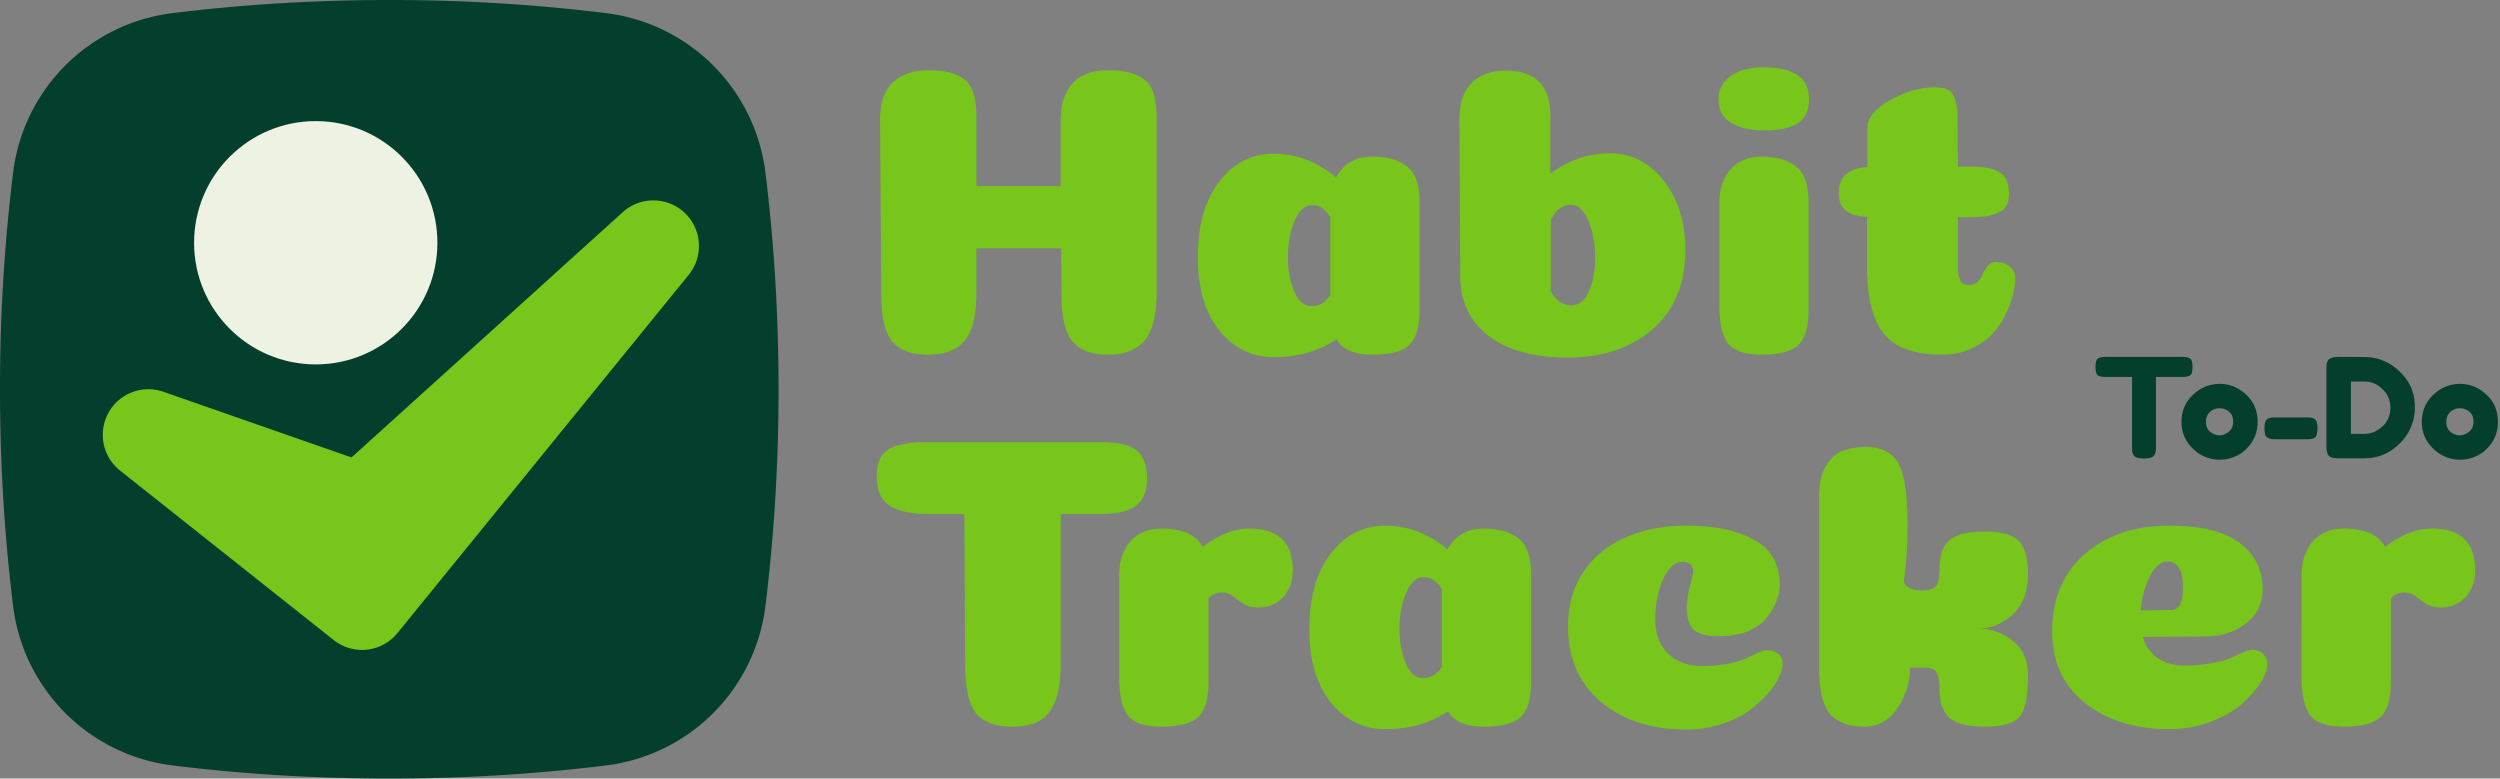 <svg xmlns="http://www.w3.org/2000/svg" width="289" height="90" fill="none" viewBox="0 0 289 90"><rect x="0" y="0" width="289" height="90" fill="#808080" stroke="none"/><path fill="#043F2E" d="M68.704 1.353A204.56 204.56 0 0 0 45 0c-8.539 0-16.895.506-25.067 1.517A21.176 21.176 0 0 0 1.517 19.933l-.164 1.363A204.56 204.56 0 0 0 0 45c0 8.539.506 16.895 1.517 25.067a21.176 21.176 0 0 0 18.416 18.416l1.363.164C29.034 89.549 36.936 90 45 90c8.539 0 16.895-.506 25.067-1.517a21.176 21.176 0 0 0 18.416-18.416l.164-1.363A204.563 204.563 0 0 0 90 45c0-8.539-.506-16.895-1.517-25.067A21.176 21.176 0 0 0 70.067 1.517l-1.363-.164Z"/><path fill="#78C51C" fill-rule="evenodd" d="M79.156 24.613c2 1.897 2.201 5.013.462 7.152l-33.674 41.42a5.273 5.273 0 0 1-7.37.805L13.879 54.4a5.273 5.273 0 0 1 5.015-9.11l21.743 7.59L71.99 24.527a5.274 5.274 0 0 1 7.166.086Z" clip-rule="evenodd"/><path fill="#EEF2E3" d="M50.563 28.063c0 7.766-6.297 14.062-14.063 14.062-7.767 0-14.063-6.296-14.063-14.063C22.438 20.297 28.733 14 36.5 14s14.063 6.296 14.063 14.063Z"/><path fill="#78C51C" d="M133.704 33.8c0 2.592-.464 4.448-1.392 5.568-.928 1.088-2.336 1.632-4.224 1.632-1.856 0-3.216-.496-4.08-1.488-.864-1.024-1.296-2.816-1.296-5.376l-.048-5.424h-9.792V33.8c0 2.624-.448 4.48-1.344 5.568-.896 1.088-2.32 1.632-4.272 1.632-1.856 0-3.216-.496-4.08-1.488-.864-1.024-1.296-2.816-1.296-5.376l-.144-20.256c0-1.984.496-3.44 1.488-4.368 1.024-.928 2.368-1.392 4.032-1.392 1.92 0 3.328.352 4.224 1.056.928.704 1.392 2.128 1.392 4.272v8.064h9.744V13.88c0-1.344.24-2.448.72-3.312.512-.896 1.152-1.52 1.92-1.872.8-.384 1.744-.576 2.832-.576 1.856 0 3.248.352 4.176 1.056.96.704 1.44 2.128 1.44 4.272V33.8ZM147.253 41.288c-2.528 0-4.624-1.024-6.288-3.072-1.664-2.08-2.496-4.912-2.496-8.496 0-3.648.816-6.544 2.448-8.688 1.664-2.176 3.776-3.264 6.336-3.264 2.592 0 4.992.912 7.2 2.736.864-1.6 2.256-2.4 4.176-2.4 1.728 0 3.072.384 4.032 1.152.96.736 1.44 2.112 1.44 4.128v12.48c0 1.92-.4 3.264-1.2 4.032-.8.736-2.208 1.104-4.224 1.104-2.112 0-3.504-.592-4.176-1.776-2.048 1.376-4.464 2.064-7.248 2.064Zm6.528-16.176c-.544-.928-1.248-1.392-2.112-1.392-.832 0-1.504.608-2.016 1.824-.512 1.216-.768 2.608-.768 4.176 0 1.472.24 2.784.72 3.936.48 1.152 1.152 1.728 2.016 1.728.896 0 1.616-.432 2.16-1.296v-8.976ZM179.222 20.072c2.112-1.568 4.4-2.352 6.864-2.352 2.496 0 4.576 1.056 6.24 3.168 1.664 2.112 2.496 4.784 2.496 8.016 0 3.904-1.264 6.96-3.792 9.168-2.528 2.176-5.808 3.264-9.84 3.264-2.464 0-4.624-.352-6.48-1.056-1.824-.704-3.264-1.76-4.32-3.168-1.024-1.408-1.552-3.104-1.584-5.088l-.096-18.096c0-1.984.48-3.44 1.44-4.368.96-.928 2.24-1.392 3.84-1.392 1.792 0 3.104.432 3.936 1.296.864.832 1.296 2.176 1.296 4.032v6.576Zm.048 13.584c.576 1.088 1.376 1.632 2.4 1.632.864 0 1.536-.544 2.016-1.632.48-1.088.72-2.336.72-3.744 0-.768-.064-1.52-.192-2.256a10.316 10.316 0 0 0-.528-1.968c-.224-.608-.512-1.088-.864-1.44-.352-.384-.752-.576-1.2-.576-.992 0-1.776.592-2.352 1.776v8.208ZM198.658 11.432c0-1.056.448-1.92 1.344-2.592.928-.704 2.224-1.056 3.888-1.056 3.488 0 5.232 1.216 5.232 3.648 0 1.344-.448 2.288-1.344 2.832-.864.544-2.16.816-3.888.816-1.504 0-2.752-.288-3.744-.864-.992-.576-1.488-1.504-1.488-2.784Zm10.416 24.432c0 1.92-.4 3.264-1.2 4.032-.8.736-2.208 1.104-4.224 1.104-1.888 0-3.184-.432-3.888-1.296-.672-.896-1.008-2.352-1.008-4.368V23.528c0-1.632.432-2.944 1.296-3.936.896-.992 2.08-1.488 3.552-1.488 1.728 0 3.072.384 4.032 1.152.96.736 1.44 2.112 1.44 4.128v12.48ZM215.827 30.728v-5.664c-.8-.032-1.44-.16-1.92-.384-.48-.256-.832-.576-1.056-.96-.192-.384-.288-.864-.288-1.44 0-1.824 1.104-2.816 3.312-2.976V14.84c0-1.216.88-2.304 2.64-3.264 1.76-.992 3.504-1.488 5.232-1.488 1.056 0 1.744.304 2.064.912.32.608.48 1.52.48 2.736l.048 5.52h1.296c1.76 0 2.96.24 3.6.72.672.448 1.008 1.28 1.008 2.496 0 .512-.096.944-.288 1.296-.192.352-.512.624-.96.816-.416.192-.928.336-1.536.432-.608.064-1.36.096-2.256.096h-.864v5.28c0 .512.016.944.048 1.296.064.32.144.576.24.768.096.192.224.32.384.384.192.064.416.096.672.096.384 0 .704-.128.96-.384.256-.288.448-.592.576-.912.16-.352.352-.656.576-.912.256-.288.544-.432.864-.432.736 0 1.296.176 1.68.528.416.352.624.784.624 1.296 0 .864-.176 1.792-.528 2.784-.32.992-.8 1.952-1.44 2.88-.64.928-1.536 1.696-2.688 2.304-1.12.608-2.384.912-3.792.912-3.168 0-5.408-.8-6.72-2.4-1.312-1.6-1.968-4.224-1.968-7.872ZM122.616 76.8c0 1.824-.224 3.28-.672 4.368-.448 1.056-1.072 1.792-1.872 2.208-.768.416-1.792.624-3.072.624-1.888 0-3.264-.496-4.128-1.488-.832-1.024-1.264-2.816-1.296-5.376l-.096-17.712h-4.08c-2.016 0-3.536-.32-4.56-.96-.992-.64-1.488-1.776-1.488-3.408 0-.992.192-1.776.576-2.352.416-.576 1.024-.976 1.824-1.2.8-.256 1.872-.384 3.216-.384h20.544c1.792 0 3.088.32 3.888.96.8.64 1.2 1.744 1.2 3.312 0 1.056-.24 1.888-.72 2.496-.448.576-1.056.976-1.824 1.2-.768.224-1.76.336-2.976.336h-4.464V76.8ZM139.7 78.864c0 1.92-.4 3.264-1.2 4.032-.8.736-2.224 1.104-4.272 1.104-1.888 0-3.168-.432-3.84-1.296-.672-.896-1.008-2.352-1.008-4.368V66.528c0-1.088.192-2.032.576-2.832.384-.832.944-1.472 1.68-1.92.736-.448 1.6-.672 2.592-.672 2.432 0 4.032.704 4.8 2.112 1.856-1.408 3.648-2.112 5.376-2.112 3.36 0 5.04 1.6 5.04 4.8 0 1.28-.368 2.32-1.104 3.12-.736.8-1.696 1.2-2.88 1.2-.704 0-1.28-.144-1.728-.432a38.976 38.976 0 0 1-1.2-.864 1.91 1.91 0 0 0-1.248-.432c-.704 0-1.232.24-1.584.72v9.648ZM160.144 84.288c-2.528 0-4.624-1.024-6.288-3.072-1.664-2.08-2.496-4.912-2.496-8.496 0-3.648.816-6.544 2.448-8.688 1.664-2.176 3.776-3.264 6.336-3.264 2.592 0 4.992.912 7.2 2.736.864-1.6 2.256-2.4 4.176-2.4 1.728 0 3.072.384 4.032 1.152.96.736 1.44 2.112 1.44 4.128v12.48c0 1.92-.4 3.264-1.2 4.032-.8.736-2.208 1.104-4.224 1.104-2.112 0-3.504-.592-4.176-1.776-2.048 1.376-4.464 2.064-7.248 2.064Zm6.528-16.176c-.544-.928-1.248-1.392-2.112-1.392-.832 0-1.504.608-2.016 1.824-.512 1.216-.768 2.608-.768 4.176 0 1.472.24 2.784.72 3.936.48 1.152 1.152 1.728 2.016 1.728.896 0 1.616-.432 2.16-1.296v-8.976ZM195.713 66.048c0-.736-.416-1.104-1.248-1.104-.608 0-1.152.336-1.632 1.008-.48.672-.848 1.52-1.104 2.544a12.44 12.44 0 0 0-.384 3.12c0 1.6.48 2.896 1.44 3.888.992.992 2.32 1.488 3.984 1.488 1.632 0 3.04-.192 4.224-.576.48-.128 1.056-.368 1.728-.72.704-.352 1.2-.528 1.488-.528.448 0 .816.08 1.104.24.288.16.48.352.576.576.128.224.192.464.192.72 0 .448-.16.992-.48 1.632-.288.64-.752 1.312-1.392 2.016-.64.704-1.392 1.36-2.256 1.968-.832.576-1.872 1.056-3.12 1.44-1.248.384-2.56.576-3.936.576-3.968 0-7.232-1.056-9.792-3.168-2.56-2.144-3.84-5.072-3.84-8.784 0-2.368.576-4.432 1.728-6.192 1.184-1.792 2.8-3.136 4.848-4.032 2.048-.928 4.4-1.392 7.056-1.392 2.528 0 4.608.304 6.24.912 1.664.576 2.848 1.36 3.552 2.352.704.992 1.056 2.176 1.056 3.552 0 .608-.128 1.232-.384 1.872-.224.64-.592 1.28-1.104 1.92-.48.64-1.2 1.168-2.16 1.584-.96.384-2.08.576-3.36.576a8.989 8.989 0 0 1-1.44-.096 4.857 4.857 0 0 1-1.152-.384c-.384-.224-.672-.576-.864-1.056-.192-.48-.288-1.088-.288-1.824 0-.64.112-1.408.336-2.304.256-.928.384-1.536.384-1.824ZM222.527 77.184h-1.728c0 1.664-.48 3.216-1.44 4.656-.96 1.44-2.24 2.16-3.84 2.16-1.792 0-3.12-.496-3.984-1.488-.832-1.024-1.248-2.816-1.248-5.376V57.408c0-1.376.224-2.48.672-3.312.448-.864 1.024-1.472 1.728-1.824.736-.352 1.68-.56 2.832-.624 1.984 0 3.312.672 3.984 2.016.672 1.312 1.008 3.6 1.008 6.864 0 2.528-.144 4.752-.432 6.672.224.704.944 1.056 2.16 1.056.768 0 1.28-.16 1.536-.48.288-.352.432-1.04.432-2.064 0-1.504.384-2.592 1.152-3.264.8-.672 2.144-1.008 4.032-1.008 1.984 0 3.312.368 3.984 1.104.704.704 1.056 2 1.056 3.888 0 1.984-.592 3.52-1.776 4.608-1.184 1.088-2.512 1.632-3.984 1.632 1.504 0 2.832.464 3.984 1.392 1.184.896 1.776 2.256 1.776 4.08 0 2.432-.336 4.016-1.008 4.752-.64.736-1.984 1.104-4.032 1.104-1.888 0-3.232-.336-4.032-1.008-.768-.704-1.152-1.792-1.152-3.264 0-.736-.064-1.28-.192-1.632-.128-.384-.304-.624-.528-.72-.192-.128-.512-.192-.96-.192ZM250.72 84.288c-3.904 0-7.136-1.008-9.696-3.024-2.528-2.016-3.792-4.768-3.792-8.256 0-3.776 1.248-6.752 3.744-8.928 2.528-2.208 5.776-3.312 9.744-3.312 3.744 0 6.48.672 8.208 2.016 1.76 1.312 2.64 3.12 2.64 5.424 0 .448-.064.88-.192 1.296a4.177 4.177 0 0 1-.528 1.248c-.224.384-.544.752-.96 1.104-.384.32-.832.624-1.344.912-.512.256-1.12.464-1.824.624a12.61 12.61 0 0 1-2.256.192l-6.768.048c.32 1.024.896 1.84 1.728 2.448.832.576 1.888.864 3.168.864 1.376 0 2.784-.176 4.224-.528.608-.16 1.264-.416 1.968-.768.736-.352 1.264-.528 1.584-.528.544 0 .96.16 1.248.48.32.32.48.72.48 1.2 0 .576-.256 1.28-.768 2.112-.512.8-1.232 1.616-2.16 2.448-.896.8-2.096 1.488-3.6 2.064-1.504.576-3.12.864-4.848.864Zm-3.264-13.728a695.09 695.09 0 0 1 3.6-.048c.48 0 .832-.288 1.056-.864.16-.416.24-.992.24-1.728 0-2.016-.608-3.024-1.824-3.024-.448 0-.896.24-1.344.72-.416.48-.784 1.168-1.104 2.064-.32.864-.528 1.824-.624 2.88ZM276.387 78.864c0 1.92-.4 3.264-1.2 4.032-.8.736-2.224 1.104-4.272 1.104-1.888 0-3.168-.432-3.84-1.296-.672-.896-1.008-2.352-1.008-4.368V66.528c0-1.088.192-2.032.576-2.832.384-.832.944-1.472 1.68-1.92.736-.448 1.6-.672 2.592-.672 2.432 0 4.032.704 4.8 2.112 1.856-1.408 3.648-2.112 5.376-2.112 3.36 0 5.04 1.6 5.04 4.8 0 1.28-.368 2.32-1.104 3.12-.736.8-1.696 1.2-2.88 1.2-.704 0-1.28-.144-1.728-.432a38.976 38.976 0 0 1-1.2-.864 1.91 1.91 0 0 0-1.248-.432c-.704 0-1.232.24-1.584.72v9.648Z"/><path fill="#043F2E" d="M243.408 41.256h8.896c.341 0 .592.043.752.128.16.075.267.197.32.368.053.17.08.395.08.672s-.027.501-.08.672a.546.546 0 0 1-.272.336c-.192.096-.464.144-.816.144h-3.056v8.048c0 .245-.011.427-.032.544a1.151 1.151 0 0 1-.144.416c-.075.15-.213.256-.416.32-.203.064-.469.096-.8.096-.331 0-.597-.032-.8-.096a.715.715 0 0 1-.416-.32 1.733 1.733 0 0 1-.144-.416 7.117 7.117 0 0 1-.016-.56v-8.032h-3.072c-.341 0-.592-.037-.752-.112a.634.634 0 0 1-.32-.384 2.324 2.324 0 0 1-.08-.672c0-.277.027-.496.08-.656.053-.17.144-.288.272-.352.192-.096.464-.144.816-.144ZM252.181 48.792c0-1.28.448-2.336 1.344-3.168.896-.832 1.92-1.248 3.072-1.248 1.152 0 2.171.416 3.056 1.248.886.821 1.328 1.872 1.328 3.152 0 .885-.229 1.675-.688 2.368-.458.683-1.018 1.19-1.68 1.52-.65.32-1.328.48-2.032.48s-1.386-.17-2.048-.512c-.661-.352-1.221-.864-1.68-1.536a4.107 4.107 0 0 1-.672-2.304Zm3.344 1.152c.342.256.688.384 1.04.384.352 0 .704-.133 1.056-.4.352-.267.528-.661.528-1.184 0-.523-.165-.912-.496-1.168a1.715 1.715 0 0 0-1.072-.384c-.384 0-.741.133-1.072.4-.33.267-.496.661-.496 1.184 0 .512.171.901.512 1.168ZM266.735 50.776h-3.808c-.597 0-.955-.181-1.072-.544a2.828 2.828 0 0 1-.08-.736c0-.299.032-.539.096-.72a.661.661 0 0 1 .304-.384c.192-.096.448-.144.768-.144h3.808c.597 0 .949.176 1.056.528.064.192.096.437.096.736s-.032.544-.096.736c-.053.181-.144.31-.272.384-.192.096-.459.144-.8.144ZM270.361 41.256l2.96.016c1.547 0 2.907.56 4.08 1.68 1.173 1.11 1.76 2.48 1.76 4.112 0 1.621-.576 3.013-1.728 4.176-1.141 1.163-2.528 1.744-4.16 1.744h-2.928c-.651 0-1.056-.133-1.216-.4-.128-.224-.192-.565-.192-1.024v-8.896c0-.256.005-.443.016-.56.021-.117.075-.256.16-.416.149-.288.565-.432 1.248-.432Zm2.96 8.896c.768 0 1.461-.283 2.08-.848.619-.576.928-1.296.928-2.16 0-.864-.304-1.584-.912-2.16-.597-.587-1.301-.88-2.112-.88h-1.536v6.048h1.552ZM279.962 48.792c0-1.28.448-2.336 1.344-3.168.896-.832 1.92-1.248 3.072-1.248 1.152 0 2.171.416 3.056 1.248.886.821 1.328 1.872 1.328 3.152 0 .885-.229 1.675-.688 2.368-.458.683-1.018 1.19-1.68 1.52-.65.32-1.328.48-2.032.48s-1.386-.17-2.048-.512c-.661-.352-1.221-.864-1.68-1.536a4.107 4.107 0 0 1-.672-2.304Zm3.344 1.152c.342.256.688.384 1.04.384.352 0 .704-.133 1.056-.4.352-.267.528-.661.528-1.184 0-.523-.165-.912-.496-1.168a1.715 1.715 0 0 0-1.072-.384c-.384 0-.741.133-1.072.4-.33.267-.496.661-.496 1.184 0 .512.171.901.512 1.168Z"/></svg>